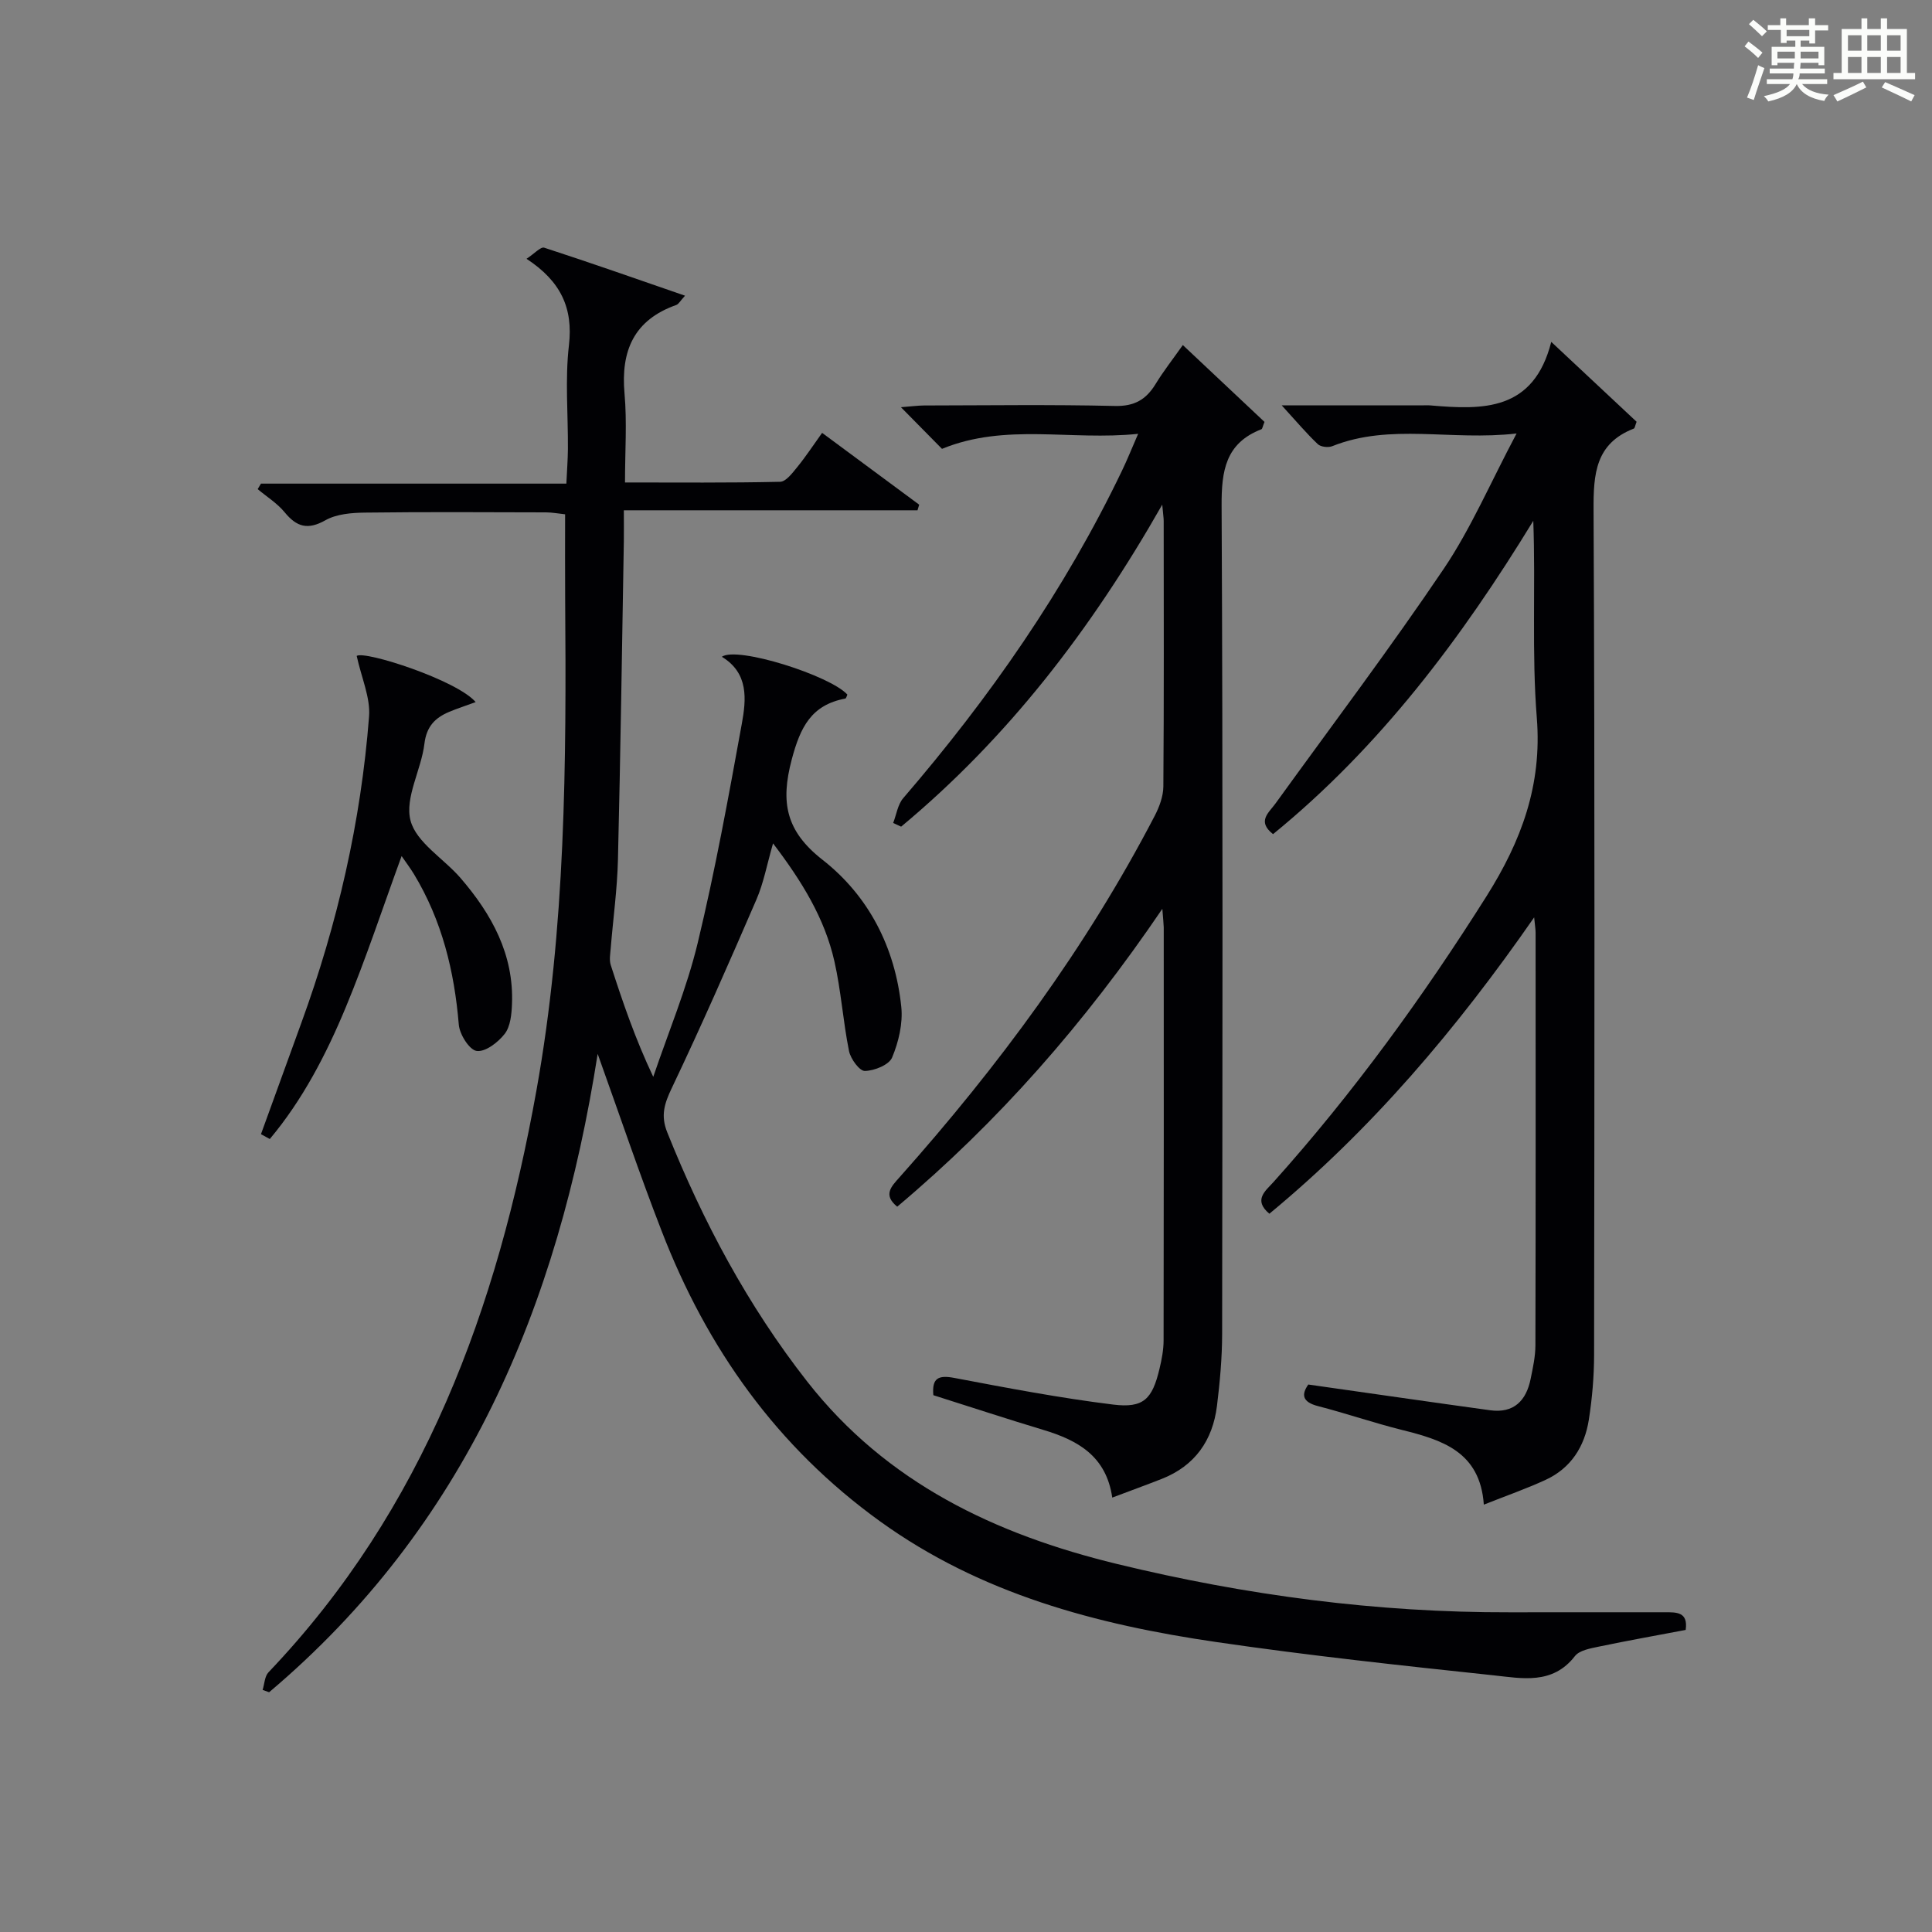 <?xml version="1.0" encoding="utf-8"?>
<svg version="1.1" id="漢_ZDIC_典" xmlns="http://www.w3.org/2000/svg" xmlns:xlink="http://www.w3.org/1999/xlink" x="0px" y="0px"
	 viewBox="0 0 400 400" style="enable-background:new 0 0 400 400;" xml:space="preserve">
<rect x="0" y="0" width="400" height="400" fill="#808080" stroke="none"/>
<style type="text/css">
	.st1{fill:#010104;}
	.st0{fill:#fbfcfa;}
</style>
<g>
	<path class="st0" d="M361.2,9.6l0.8-1c0.9,0.7,1.9,1.4,2.9,2.3L364,12C363,11,362,10.2,361.2,9.6z M361.7,20.2
		c0.9-2.1,1.6-4.3,2.3-6.7c0.4,0.2,0.8,0.4,1.3,0.6c-0.7,2.1-1.5,4.3-2.2,6.6L361.7,20.2z M362.1,5l0.9-0.9c1,0.8,2,1.6,2.8,2.4
		l-1,1C363.9,6.6,363,5.8,362.1,5z M374.6,3.8h1.2v1.4h2.7v1.1h-2.7v2.7h-1.2V8.4h-1.8v1.3h4.9v3.8h-1.2v-0.5h-3.7
		c0,0.4-0.1,0.9-0.1,1.2h5.1v1h-5.2c0,0.5-0.1,0.9-0.3,1.2h6v1h-5.2c1.1,1.3,2.9,2,5.5,2.2c-0.4,0.4-0.7,0.8-0.9,1.3
		c-2.9-0.5-4.8-1.6-5.7-3.5H372c-0.8,1.7-2.7,2.9-5.9,3.6c-0.2-0.4-0.6-0.8-0.9-1.1c2.8-0.6,4.6-1.4,5.4-2.5h-4.8v-1h5.3
		c0.1-0.3,0.2-0.7,0.2-1.2h-4.9v-1h5c0-0.4,0-0.8,0.1-1.2H368v0.5h-1.2V9.7h4.9V8.4h-1.8v0.5h-1.2V6.2H366V5.2h2.6V3.8h1.2v1.4h4.7
		V3.8z M368,12.1h3.6c0-0.4,0-0.9,0-1.4H368V12.1z M369.9,7.5h4.7V6.2h-4.7V7.5z M376.5,10.7h-3.7c0,0.5,0,1,0,1.4h3.7V10.7z"/>
	<path class="st0" d="M385.3,3.8h1.3V6h2.8V3.8h1.3V6h4.1v9.1h1.7v1.3h-16.9v-1.3h1.7V6h4.1V3.8z M385.7,16.9l0.7,1.2
		c-1.8,0.9-3.8,1.9-6,2.9c-0.2-0.4-0.5-0.8-0.8-1.3C381.9,18.7,383.9,17.8,385.7,16.9z M382.6,10.5h2.8V7.3h-2.8V10.5z M382.6,15.1
		h2.8v-3.3h-2.8V15.1z M386.6,10.5h2.8V7.3h-2.8V10.5z M386.6,15.1h2.8v-3.3h-2.8V15.1z M390.3,17c2.1,0.9,4.1,1.8,6.1,2.7l-0.7,1.3
		c-2.2-1.1-4.2-2-6.1-2.9L390.3,17z M393.5,7.3h-2.8v3.2h2.8V7.3z M390.7,15.1h2.8v-3.3h-2.8V15.1z"/>
	
	<path class="st1" d="M123.74,218.19c-8.21,52.56-27.49,97.93-68.02,132.17c-0.45-0.16-0.9-0.32-1.35-0.48c0.39-1.23,0.42-2.81,1.22-3.65
		c32.23-33.81,47.38-75.42,55.46-120.39c6.07-33.78,6.22-67.85,5.96-101.97c-0.04-5.66-0.01-11.32-0.01-17.39
		c-1.41-0.15-2.67-0.39-3.93-0.4c-12.5-0.03-25-0.11-37.49,0.05c-2.77,0.03-5.89,0.28-8.2,1.58c-3.66,2.06-5.94,1.4-8.44-1.64
		c-1.53-1.87-3.71-3.22-5.59-4.8c0.23-0.38,0.45-0.76,0.68-1.14c20.88,0,41.77,0,63.23,0c0.12-2.66,0.3-4.91,0.32-7.15
		c0.05-7.17-0.61-14.41,0.21-21.48c0.9-7.75-1.7-13.28-8.78-17.92c1.65-1.08,2.93-2.53,3.66-2.3c9.57,3.11,19.06,6.45,29.16,9.94
		c-0.99,1.08-1.32,1.74-1.81,1.92c-8.77,3.1-11.51,9.47-10.72,18.34c0.53,5.91,0.1,11.9,0.1,18.41c10.9,0,21.52,0.1,32.12-0.14
		c1.21-0.03,2.54-1.82,3.53-3.03c1.77-2.17,3.31-4.52,5.16-7.1c6.89,5.1,13.49,9.98,20.1,14.87c-0.12,0.39-0.23,0.77-0.35,1.16
		c-19.99,0-39.98,0-60.8,0c0,2.58,0.03,4.49,0,6.41c-0.38,21.98-0.69,43.95-1.22,65.92c-0.15,6.13-1,12.24-1.5,18.36
		c-0.09,1.15-0.33,2.41,0.01,3.46c2.48,7.7,5.1,15.36,8.8,23.15c3.12-9.22,6.93-18.28,9.2-27.71c3.61-14.99,6.37-30.19,9.13-45.36
		c0.92-5.05,1.47-10.51-4.13-13.9c3.14-2.25,22.44,3.89,25.99,7.83c-0.14,0.28-0.24,0.78-0.43,0.82
		c-7.05,1.32-9.32,5.94-11.09,12.62c-2.35,8.86-1.23,14.81,6.36,20.75c9.58,7.49,15.05,18.17,16.32,30.44
		c0.36,3.44-0.55,7.28-1.9,10.51c-0.64,1.53-3.67,2.74-5.64,2.78c-1.11,0.02-2.95-2.5-3.28-4.12c-1.24-6.15-1.64-12.48-3.03-18.6
		c-2.01-8.87-6.69-16.5-12.7-24.4c-1.27,4.41-1.95,8.19-3.44,11.63c-5.66,13.09-11.39,26.15-17.52,39.02
		c-1.53,3.21-2.35,5.69-0.94,9.19c7.4,18.48,16.66,35.85,28.98,51.59c16.45,21.01,38.97,31.64,64.08,37.75
		c26.72,6.5,53.84,10.09,81.4,10.02c10.67-0.03,21.33,0.01,32-0.01c2.47,0,4.93-0.12,4.39,3.66c-5.96,1.13-11.97,2.2-17.95,3.45
		c-1.75,0.37-4.04,0.75-4.99,1.98c-4.63,5.97-10.97,4.59-16.83,3.97c-19.16-2.04-38.32-4.1-57.38-6.89
		c-24.83-3.62-48.77-9.94-69.64-24.99c-21.36-15.4-35.86-35.84-45.23-60.13C132.44,243.17,128.43,231.27,123.74,218.19z"/>
	<path class="st1" d="M270.87,286.65c13.05,1.85,25.34,3.64,37.65,5.33c4.91,0.67,7.48-1.99,8.39-6.53c0.46-2.27,0.97-4.58,0.98-6.87
		c0.07-28.5,0.05-56.99,0.04-85.49c0-0.62-0.11-1.25-0.3-3.16c-16.16,23.28-33.72,43.92-54.82,61.36c-3.42-2.87-0.78-4.74,0.87-6.58
		c16.49-18.39,30.91-38.28,44.09-59.16c7.21-11.44,11.52-23,10.41-36.92c-1.07-13.41-0.23-26.97-0.73-40.8
		c-14.84,24.3-31.72,46.8-53.88,64.87c-3.37-2.66-0.9-4.4,0.51-6.35c11.68-16.16,23.7-32.09,34.85-48.61
		c5.61-8.33,9.62-17.74,15.06-27.99c-13.64,1.57-26.09-2.19-38.17,2.63c-0.83,0.33-2.37,0.15-2.98-0.42
		c-2.36-2.24-4.47-4.75-7.47-8.03c10.35,0,19.59,0,28.83,0c0.67,0,1.34-0.05,2,0.01c10.81,0.93,21.32,1.23,24.97-13.16
		c6.57,6.15,12.2,11.42,17.67,16.54c-0.32,0.83-0.37,1.33-0.57,1.41c-7.94,3.09-8.38,9.35-8.34,16.85
		c0.28,58.32,0.18,116.65,0.11,174.97c-0.01,4.47-0.4,8.98-1.09,13.4c-0.87,5.53-3.7,10.02-8.95,12.44
		c-3.9,1.8-7.97,3.22-12.79,5.13c-0.77-11.02-8.7-13.41-17.04-15.49c-5.79-1.45-11.46-3.4-17.25-4.9
		C269.51,290.27,269.46,288.65,270.87,286.65z"/>
	<path class="st1" d="M240.65,188.16c-16.16,23.8-33.99,44.1-54.89,61.67c-3-2.44-1.23-4.17,0.49-6.1c20.43-22.94,38.61-47.49,52.82-74.82
		c0.96-1.85,1.77-4.03,1.79-6.07c0.14-18.32,0.08-36.65,0.07-54.97c0-0.6-0.1-1.19-0.3-3.39c-14.84,26.08-32.07,48.37-54.06,66.67
		c-0.55-0.25-1.1-0.51-1.65-0.76c0.68-1.73,0.94-3.82,2.09-5.15c17.88-20.78,33.44-43.08,45.32-67.86c1.05-2.18,1.95-4.44,3.31-7.56
		c-14.02,1.46-27.4-2.3-40.61,3.11c-2.45-2.48-5.11-5.18-8.5-8.62c2.13-0.16,3.45-0.35,4.78-0.36c13.16-0.02,26.33-0.21,39.48,0.1
		c4.06,0.1,6.48-1.3,8.46-4.54c1.62-2.65,3.56-5.12,5.64-8.07c5.88,5.54,11.49,10.81,16.91,15.91c-0.39,0.95-0.43,1.44-0.64,1.52
		c-7.44,2.89-8.28,8.61-8.24,15.88c0.28,57.14,0.18,114.28,0.11,171.42c-0.01,4.97-0.46,9.97-1.07,14.91
		c-0.89,7.14-4.56,12.39-11.41,15.1c-3.23,1.27-6.49,2.45-10.27,3.88c-1.24-8.59-7.13-11.86-14.19-13.99
		c-7.61-2.29-15.16-4.78-22.85-7.21c-0.32-3.55,1.03-4.21,4.37-3.57c10.91,2.07,21.83,4.15,32.84,5.51
		c6.34,0.78,8.12-1.13,9.62-7.44c0.46-1.92,0.84-3.92,0.84-5.89c0.05-28.49,0.04-56.97,0.03-85.46
		C240.92,191.22,240.82,190.44,240.65,188.16z"/>
	<path class="st1" d="M98.48,145.36c-2.12,0.78-3.84,1.33-5.5,2.03c-2.91,1.23-4.68,3.02-5.11,6.6c-0.65,5.4-4.1,11.17-2.88,15.88
		c1.18,4.56,6.89,7.88,10.38,11.94c6.44,7.48,11.05,15.82,10.63,26.09c-0.08,2.1-0.32,4.61-1.5,6.14c-1.36,1.76-4,3.79-5.8,3.55
		c-1.51-0.2-3.54-3.42-3.71-5.44c-0.92-11.09-3.49-21.59-9.29-31.18c-0.75-1.23-1.62-2.38-2.55-3.73
		c-3.92,10.71-7.35,21.18-11.57,31.33c-4.05,9.75-8.94,19.16-15.72,27.25c-0.61-0.33-1.22-0.66-1.83-1
		c2.79-7.68,5.56-15.36,8.36-23.04c7.48-20.53,12.34-41.67,14.02-63.44c0.3-3.9-1.56-7.96-2.56-12.54
		C75.52,134.66,94.62,140.82,98.48,145.36z"/>
</g>
</svg>

